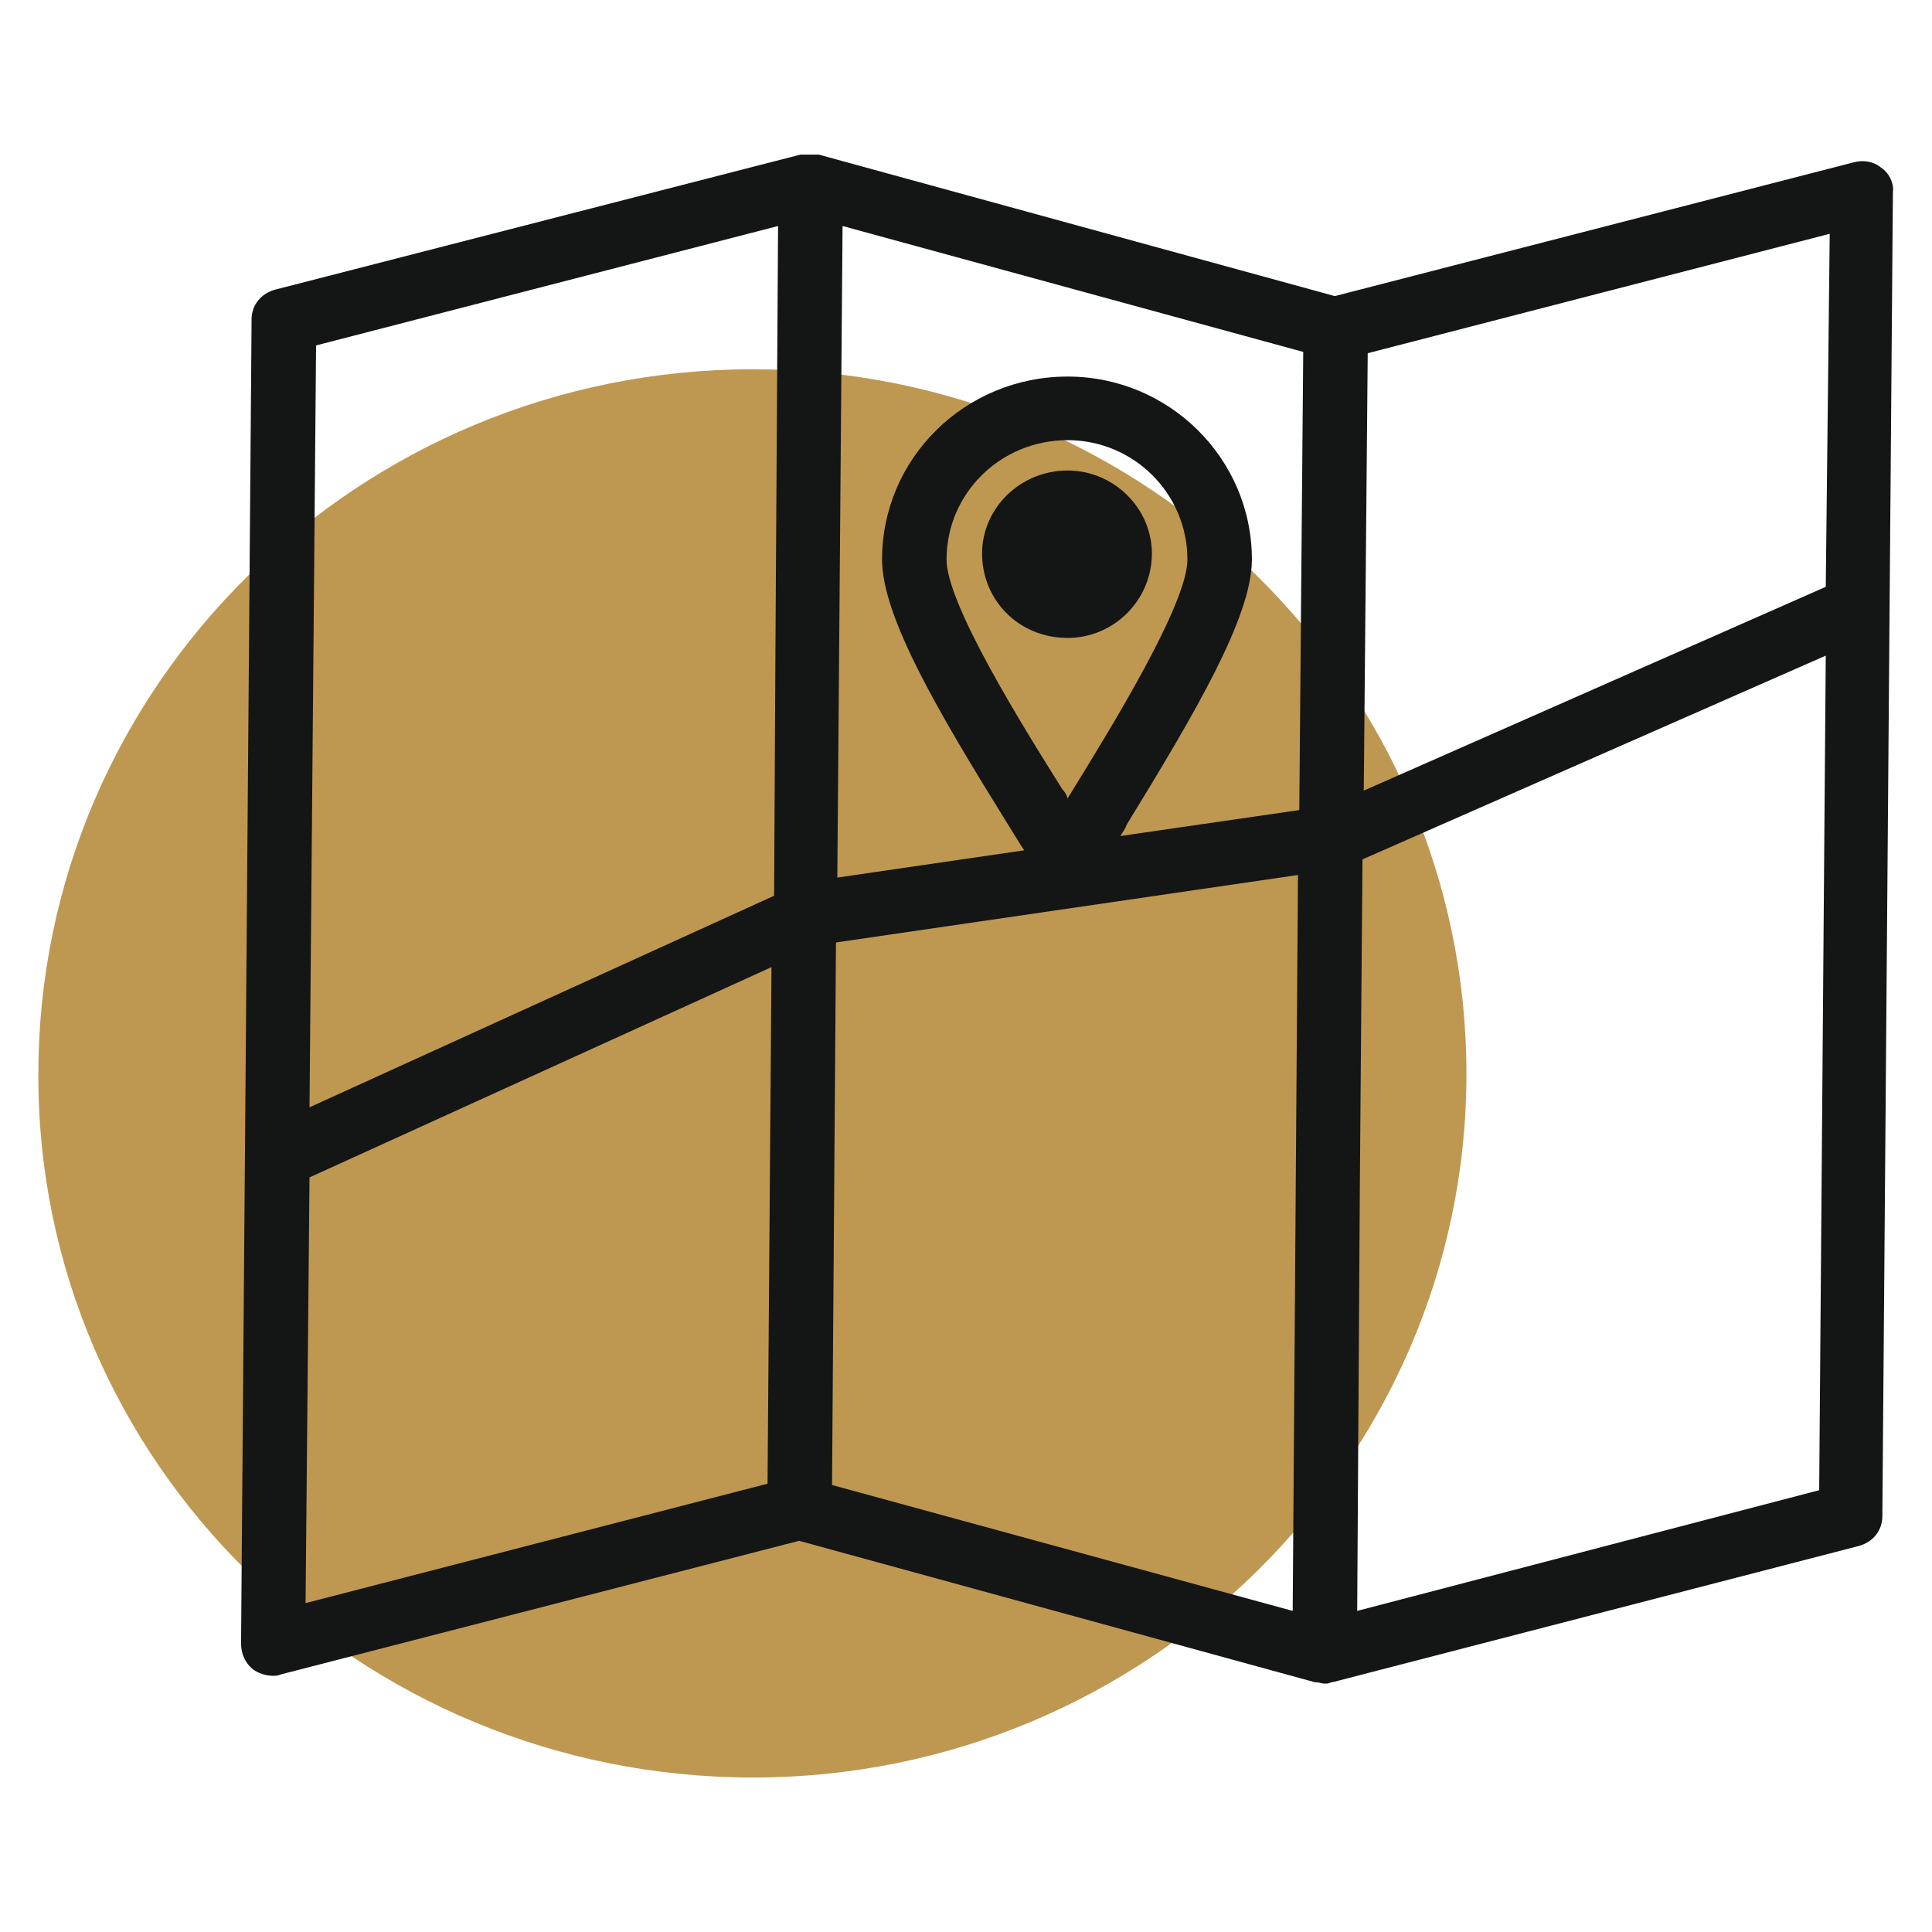 <?xml version="1.0" encoding="UTF-8"?> <svg xmlns="http://www.w3.org/2000/svg" viewBox="0 0 100.00 100.00" data-guides="{&quot;vertical&quot;:[],&quot;horizontal&quot;:[]}"><defs></defs><path fill="rgb(190, 152, 81)" stroke="none" fill-opacity="1" stroke-width="1" stroke-opacity="1" clip-rule="evenodd" color="rgb(51, 51, 51)" fill-rule="evenodd" class="st0" id="tSvg1007a0d7f8f" title="Path 2" d="M38.978 92.004C59.348 92.004 75.903 75.612 75.903 55.592C75.903 35.438 59.28 19.113 38.978 19.113C18.541 19.113 1.986 35.505 1.986 55.592C1.918 75.679 18.541 92.004 38.978 92.004C38.978 92.004 38.978 92.004 38.978 92.004Z" style=""></path><path fill="rgb(20, 21, 21)" stroke="none" fill-opacity="1" stroke-width="1" stroke-opacity="1" color="rgb(51, 51, 51)" class="st1" id="tSvg76137ef161" title="Path 3" d="M97.363 8.675C96.954 8.339 96.409 8.272 95.932 8.406C86.985 10.713 78.037 13.019 69.09 15.326C60.188 12.885 51.287 10.444 42.385 8.003C42.385 8.003 42.317 8.003 42.317 8.003C42.248 8.003 42.18 8.003 42.112 8.003C42.044 8.003 41.976 8.003 41.908 8.003C41.84 8.003 41.772 8.003 41.703 8.003C41.635 8.003 41.567 8.003 41.499 8.003C41.499 8.003 41.431 8.003 41.431 8.003C32.37 10.332 23.309 12.661 14.249 14.99C13.499 15.192 13.022 15.796 13.022 16.535C12.841 39.377 12.659 62.218 12.477 85.059C12.477 85.597 12.682 86.067 13.09 86.403C13.363 86.605 13.772 86.739 14.112 86.739C14.249 86.739 14.385 86.739 14.521 86.672C23.468 84.365 32.416 82.059 41.363 79.752C50.265 82.193 59.166 84.634 68.068 87.075C68.068 87.075 68.068 87.075 68.136 87.075C68.273 87.075 68.409 87.142 68.545 87.142C68.681 87.142 68.818 87.142 68.886 87.075C68.886 87.075 68.886 87.075 68.954 87.075C78.037 84.724 87.121 82.372 96.204 80.021C96.954 79.819 97.431 79.215 97.431 78.476C97.612 55.634 97.794 32.793 97.976 9.951C98.044 9.481 97.771 8.944 97.363 8.675ZM94.501 30.374C86.531 33.89 78.56 37.406 70.589 40.922C70.657 33.375 70.725 25.828 70.793 18.282C78.764 16.222 86.735 14.162 94.706 12.101C94.638 18.192 94.569 24.283 94.501 30.374ZM67.251 41.929C64.162 42.377 61.074 42.825 57.986 43.273C58.122 43.072 58.258 42.87 58.326 42.669C61.869 36.891 64.798 31.92 64.798 28.964C64.798 23.724 60.506 19.491 55.261 19.491C49.947 19.491 45.655 23.724 45.655 28.964C45.655 31.92 48.584 36.891 52.127 42.601C52.467 43.139 52.74 43.609 53.012 44.012C49.788 44.482 46.563 44.953 43.339 45.423C43.429 34.181 43.52 22.94 43.611 11.698C51.559 13.87 59.507 16.043 67.455 18.215C67.387 26.12 67.319 34.025 67.251 41.929ZM54.988 40.855C52.876 37.496 48.993 31.248 48.993 28.964C48.993 25.537 51.786 22.783 55.261 22.783C58.667 22.783 61.46 25.537 61.46 28.964C61.46 31.248 57.577 37.563 55.465 40.989C55.397 41.123 55.329 41.191 55.261 41.325C55.193 41.123 55.124 40.989 54.988 40.855ZM40.273 11.698C40.227 18.976 40.182 26.254 40.137 33.532C40.114 37.809 40.091 42.086 40.068 46.363C32.052 50.014 24.036 53.664 16.02 57.314C16.133 44.169 16.247 31.024 16.36 17.879C24.331 15.819 32.302 13.758 40.273 11.698ZM16.02 60.942C23.991 57.314 31.961 53.686 39.932 50.058C39.864 58.971 39.796 67.884 39.728 76.796C31.757 78.856 23.786 80.917 15.816 82.977C15.884 75.632 15.952 68.287 16.02 60.942ZM43.27 48.782C51.241 47.617 59.212 46.453 67.183 45.289C67.092 57.986 67.001 70.683 66.91 83.38C58.962 81.208 51.014 79.036 43.066 76.864C43.134 67.503 43.202 58.142 43.27 48.782ZM70.248 83.38C70.294 76.08 70.339 68.779 70.385 61.479C70.43 55.813 70.475 50.148 70.521 44.482C78.514 40.967 86.508 37.451 94.501 33.935C94.388 48.334 94.274 62.733 94.161 77.132C86.19 79.215 78.219 81.297 70.248 83.38Z" style=""></path><path fill="rgb(20, 21, 21)" stroke="none" fill-opacity="1" stroke-width="1" stroke-opacity="1" color="rgb(51, 51, 51)" class="st1" id="tSvg14faa74e873" title="Path 4" d="M59.621 28.652C59.621 26.301 57.645 24.353 55.261 24.353C52.808 24.353 50.832 26.301 50.832 28.652C50.832 31.071 52.74 33.019 55.261 33.019C57.645 33.019 59.621 31.071 59.621 28.652Z" style=""></path></svg> 